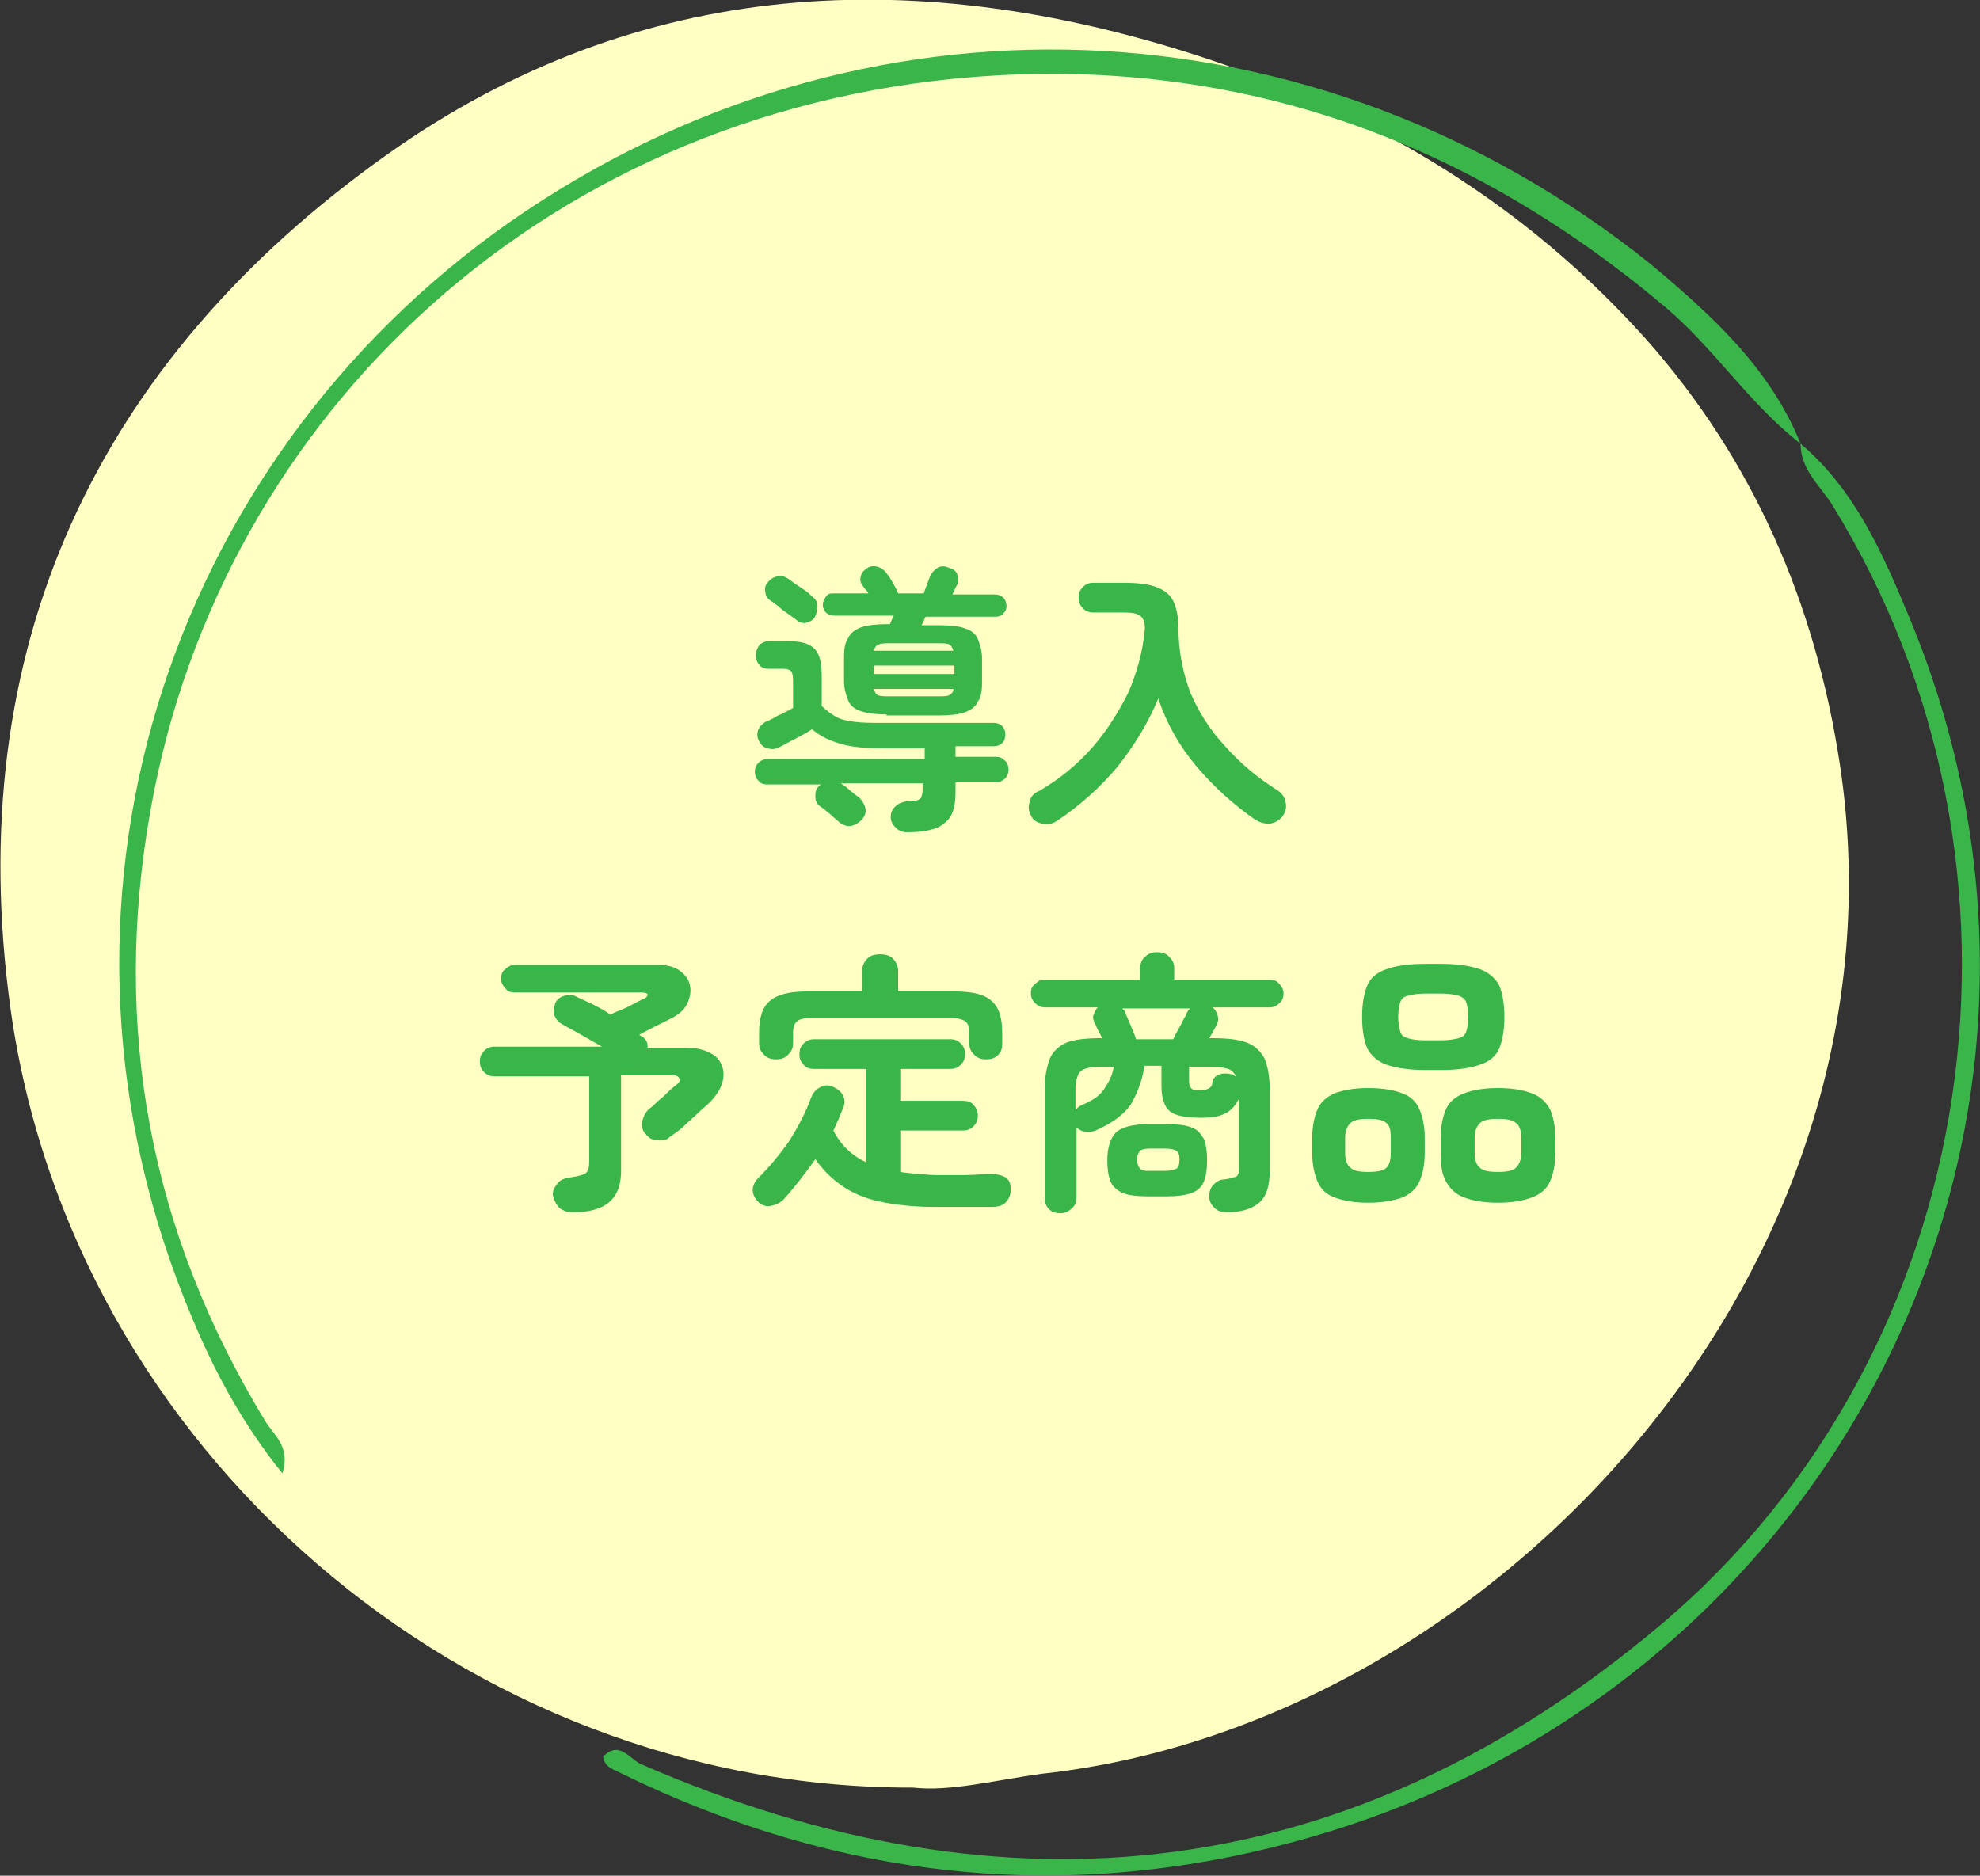 <?xml version="1.0" encoding="utf-8"?>
<!-- Generator: Adobe Illustrator 27.9.1, SVG Export Plug-In . SVG Version: 6.00 Build 0)  -->
<svg version="1.1" id="レイヤー_1" xmlns="http://www.w3.org/2000/svg" xmlns:xlink="http://www.w3.org/1999/xlink" x="0px"
	 y="0px" viewBox="0 0 186.5 176.7" style="enable-background:new 0 0 186.5 176.7;" xml:space="preserve">
<rect x="0" y="0" width="186.5" height="176.7" fill="#333333" stroke="none"/>
<style type="text/css">
	.st0{fill:#FFFFC3;}
	.st1{fill:#39B54A;}
</style>
<g>
	<g>
		<path class="st0" d="M86,168.4c-42.2,0.1-79.2-31.9-85-73.3c-4.7-33.9,8-61,35.4-80.5c23.8-16.9,50.2-18.1,77.5-9
			c15.9,5.3,29.8,13.7,41.1,26.3c10.2,11.5,16,25,18.3,40.1c7.2,47.5-32.7,90.5-75.2,95.1C93.7,167.7,89.5,168.8,86,168.4z"/>
	</g>
	<g>
		<path class="st1" d="M169.6,41.8c-4.9-3.8-8.2-9.1-12.9-13c-18.2-15.3-39-23-62.8-21.7c-42.1,2.4-73.1,32-79.7,69.1
			C10.5,96.8,14.1,116,25,133.9c0.8,1.3,2.4,2.4,1.6,4.9c-3.7-4.6-6.3-9.4-8.4-14.4c-16.6-39-2.3-80.9,29.7-103.4
			c33.1-23.2,76-21.5,107.6,3.9C161.1,29.6,166.7,34.6,169.6,41.8L169.6,41.8z"/>
		<path class="st1" d="M169.6,41.8c5.2,4.4,7.8,10.5,10.3,16.5c20.2,48.8-8,101.8-58,115.2c-21.8,5.9-43,3.5-63.3-6.4
			c-0.7-0.4-1.6-0.5-1.8-1.6c1.5-1.6,2.5,0.2,3.6,0.7c34.7,15.1,67.1,11.3,96.1-13.2c30.5-25.8,37.1-71.4,16.1-105.4
			C171.5,45.8,169.6,44.3,169.6,41.8L169.6,41.8z"/>
	</g>
</g>
<g>
	<path class="st1" d="M85.5,78.4c-0.5,0-0.8-0.1-1.1-0.4c-0.3-0.3-0.5-0.6-0.5-1c0-0.4,0.1-0.7,0.4-1c0.3-0.3,0.6-0.4,1-0.5
		c0.5,0,0.9-0.1,1.1-0.1c0.2-0.1,0.4-0.2,0.4-0.4c0.1-0.2,0.1-0.5,0.1-0.8v-0.4h-7.7c0.3,0.2,0.6,0.4,0.9,0.7
		c0.4,0.3,0.6,0.5,0.8,0.6c0.3,0.3,0.5,0.6,0.6,1s0,0.7-0.3,1.1c-0.3,0.3-0.6,0.5-1,0.6c-0.4,0.1-0.8-0.1-1.1-0.3
		c-0.2-0.2-0.6-0.5-0.9-0.8c-0.4-0.3-0.7-0.6-0.9-0.7c-0.3-0.2-0.5-0.5-0.5-0.9c0-0.4,0-0.7,0.3-1l0.2-0.2h-5
		c-0.4,0-0.7-0.1-0.9-0.4c-0.2-0.2-0.3-0.5-0.3-0.8c0-0.3,0.1-0.6,0.3-0.8c0.2-0.2,0.5-0.4,0.9-0.4h14.8v-1h-3.7
		c-1.7,0-3.1-0.1-4.1-0.4c-1.1-0.3-2-0.7-2.8-1.4c-0.5,0.3-1,0.6-1.6,0.9c-0.6,0.3-1.1,0.6-1.5,0.8c-0.4,0.2-0.7,0.2-1.1,0.1
		c-0.4-0.1-0.6-0.3-0.8-0.7c-0.2-0.3-0.2-0.7-0.1-1c0.1-0.3,0.4-0.6,0.7-0.8c0.3-0.1,0.7-0.3,1.2-0.6c0.5-0.2,1-0.5,1.4-0.7v-2.6
		c0-0.5-0.1-0.8-0.2-0.9C74.2,63,73.9,63,73.5,63h-1.1c-0.4,0-0.7-0.1-0.9-0.4c-0.2-0.2-0.3-0.5-0.3-0.9c0-0.3,0.1-0.6,0.3-0.9
		c0.2-0.2,0.5-0.4,0.9-0.4h1.8c1.2,0,2,0.2,2.5,0.7c0.5,0.5,0.7,1.3,0.7,2.6v2.8c0.4,0.4,0.8,0.7,1.3,1s1.1,0.4,1.8,0.5
		c0.7,0.1,1.6,0.1,2.6,0.1h10.5c0.3,0,0.6,0.1,0.8,0.3s0.3,0.5,0.3,0.8c0,0.3-0.1,0.6-0.3,0.8s-0.5,0.3-0.8,0.3H90v1h3.8
		c0.4,0,0.6,0.1,0.9,0.4c0.2,0.2,0.3,0.5,0.3,0.8c0,0.3-0.1,0.6-0.3,0.8c-0.2,0.2-0.5,0.4-0.9,0.4H90v1c0,1.3-0.3,2.3-1,2.8
		C88.4,78.1,87.2,78.4,85.5,78.4z M74.9,58.3c-0.2-0.1-0.4-0.3-0.7-0.5c-0.3-0.2-0.6-0.4-0.9-0.7c-0.3-0.2-0.5-0.4-0.7-0.5
		c-0.3-0.2-0.5-0.5-0.5-0.8c-0.1-0.4,0-0.7,0.2-0.9c0.2-0.3,0.5-0.5,0.9-0.6c0.4-0.1,0.7,0,1,0.2c0.2,0.1,0.4,0.3,0.7,0.5
		s0.6,0.4,0.9,0.6c0.3,0.2,0.5,0.4,0.7,0.6c0.3,0.2,0.5,0.5,0.5,0.9c0,0.4-0.1,0.8-0.3,1.1c-0.2,0.3-0.5,0.4-0.9,0.5
		C75.5,58.7,75.2,58.6,74.9,58.3z M83.5,67.3c-1,0-1.8-0.1-2.4-0.3c-0.6-0.2-1-0.5-1.2-1c-0.2-0.5-0.4-1.1-0.4-1.8v-2.3
		c0-0.8,0.1-1.4,0.4-1.8c0.2-0.5,0.7-0.8,1.2-1c0.6-0.2,1.4-0.3,2.4-0.3h0.3c0.1-0.1,0.1-0.2,0.2-0.4s0.1-0.3,0.2-0.4h-5.6
		c-0.3,0-0.6-0.1-0.8-0.3s-0.3-0.5-0.3-0.7c0-0.3,0.1-0.5,0.3-0.8s0.4-0.3,0.8-0.3h3.2c-0.1-0.2-0.2-0.3-0.3-0.4
		c-0.1-0.1-0.2-0.3-0.3-0.4c-0.2-0.3-0.2-0.6-0.1-0.9c0.1-0.3,0.3-0.5,0.6-0.7c0.3-0.2,0.7-0.2,1-0.1c0.3,0.1,0.6,0.3,0.8,0.6
		c0.2,0.2,0.4,0.6,0.6,0.9c0.2,0.4,0.4,0.7,0.5,1H87c0.1-0.3,0.2-0.5,0.3-0.8c0.1-0.3,0.2-0.5,0.3-0.8c0.2-0.4,0.4-0.6,0.7-0.8
		s0.7-0.2,1.1,0c0.4,0.1,0.7,0.3,0.8,0.7c0.1,0.3,0.1,0.7-0.1,1c-0.1,0.1-0.1,0.2-0.2,0.4c-0.1,0.1-0.1,0.3-0.2,0.4h4
		c0.3,0,0.6,0.1,0.8,0.3s0.3,0.5,0.3,0.8c0,0.3-0.1,0.5-0.3,0.7s-0.4,0.3-0.8,0.3h-6.5c-0.1,0.1-0.1,0.2-0.2,0.4
		c-0.1,0.1-0.1,0.3-0.2,0.4h1.7c1,0,1.9,0.1,2.4,0.3c0.6,0.2,1,0.5,1.2,1c0.2,0.5,0.4,1.1,0.4,1.8v2.3c0,0.8-0.1,1.4-0.4,1.8
		c-0.2,0.5-0.7,0.8-1.2,1c-0.6,0.2-1.4,0.3-2.4,0.3H83.5z M82.3,63.5h7.6v-0.8h-7.6V63.5z M82.3,61.3h7.5c-0.1-0.3-0.2-0.5-0.4-0.6
		c-0.2-0.1-0.6-0.1-1.1-0.1h-4.4c-0.5,0-0.9,0-1.1,0.1C82.5,60.8,82.4,61,82.3,61.3z M83.9,65.6h4.4c0.5,0,0.9,0,1.1-0.1
		c0.2-0.1,0.4-0.3,0.4-0.6h-7.5c0.1,0.3,0.2,0.5,0.4,0.6C83,65.6,83.3,65.6,83.9,65.6z"/>
	<path class="st1" d="M99.6,77.3c-0.4,0.3-0.9,0.4-1.4,0.3c-0.5-0.1-0.9-0.3-1.1-0.8c-0.2-0.4-0.3-0.8-0.1-1.3
		c0.1-0.5,0.4-0.8,0.9-1c1.9-1.1,3.6-2.5,5-4.1c1.4-1.6,2.5-3.4,3.4-5.2c0.8-1.9,1.3-3.7,1.5-5.6c0.1-0.7,0-1.2-0.3-1.5
		c-0.3-0.3-0.8-0.4-1.7-0.4h-2.8c-0.4,0-0.7-0.1-1-0.4c-0.3-0.3-0.4-0.6-0.4-1c0-0.4,0.1-0.7,0.4-1s0.6-0.4,1-0.4h2.8
		c1.3,0,2.3,0.1,3.1,0.4s1.3,0.7,1.6,1.3c0.3,0.6,0.5,1.5,0.5,2.6c0,2.1,0.4,4.1,1.1,6c0.8,1.9,1.9,3.6,3.3,5.1c1.4,1.6,3.1,3,5,4.2
		c0.4,0.3,0.6,0.6,0.7,1.1s0,0.9-0.3,1.3c-0.3,0.4-0.7,0.6-1.2,0.7c-0.5,0-0.9-0.1-1.4-0.4c-2-1.4-3.9-3.1-5.5-5
		c-1.6-1.9-2.8-4-3.6-6.4c-1,2.4-2.3,4.5-3.9,6.5C103.6,74.2,101.7,75.9,99.6,77.3z"/>
	<path class="st1" d="M54,114.2c-0.5,0-0.9-0.1-1.3-0.4c-0.3-0.3-0.5-0.7-0.6-1.1c-0.1-0.5,0.1-0.8,0.4-1.2s0.7-0.5,1.3-0.6
		c0.7-0.1,1.1-0.2,1.4-0.4c0.2-0.2,0.3-0.5,0.3-1.1v-8h-8.9c-0.4,0-0.7-0.1-1-0.4c-0.3-0.3-0.4-0.6-0.4-1c0-0.4,0.1-0.7,0.4-1
		c0.3-0.3,0.6-0.4,1-0.4h10.1c-0.7-0.4-1.4-0.8-2.1-1.2c-0.7-0.4-1.3-0.7-1.8-1c-0.3-0.2-0.5-0.5-0.6-0.8c-0.1-0.4,0-0.7,0.1-1.1
		c0.2-0.4,0.5-0.6,0.9-0.7c0.4-0.1,0.8-0.1,1.1,0.1c0.4,0.2,0.9,0.4,1.5,0.7c0.6,0.3,1.2,0.6,1.7,1c0.3-0.2,0.6-0.3,1.1-0.5
		s0.8-0.4,1.2-0.6c0.4-0.2,0.6-0.3,0.8-0.4c0.3-0.1,0.4-0.3,0.4-0.4s-0.2-0.2-0.5-0.2h-12c-0.4,0-0.7-0.1-0.9-0.4
		c-0.3-0.3-0.4-0.6-0.4-0.9c0-0.4,0.1-0.7,0.4-0.9c0.3-0.3,0.6-0.4,0.9-0.4h13.5c0.9,0,1.6,0.2,2.1,0.6c0.5,0.4,0.8,0.8,0.9,1.4
		c0.1,0.5,0,1.1-0.3,1.7c-0.3,0.6-0.8,1-1.6,1.4c-0.4,0.2-0.8,0.4-1.4,0.7s-1,0.5-1.5,0.8l0.2,0.1c0.2,0.1,0.4,0.3,0.5,0.5
		c0.1,0.2,0.1,0.4,0.1,0.6h3.7c0.9,0,1.6,0.2,2.2,0.5c0.6,0.3,0.9,0.7,1.1,1.2c0.2,0.5,0.2,1.1,0,1.7c-0.2,0.6-0.6,1.2-1.2,1.8
		c-0.3,0.3-0.7,0.6-1.1,1c-0.4,0.4-0.9,0.8-1.3,1.2s-0.9,0.7-1.3,1c-0.3,0.3-0.7,0.4-1.2,0.3c-0.5,0-0.8-0.2-1.1-0.6
		c-0.3-0.3-0.4-0.7-0.3-1.2c0.1-0.4,0.3-0.8,0.6-1.1c0.3-0.2,0.6-0.5,0.9-0.8c0.4-0.3,0.7-0.6,1-0.9c0.3-0.3,0.6-0.5,0.7-0.6
		c0.3-0.2,0.4-0.5,0.3-0.6c-0.1-0.2-0.3-0.3-0.6-0.3h-4.9v8.7C58.6,112.9,57.1,114.2,54,114.2z"/>
	<path class="st1" d="M88.1,113.7c-2,0-3.8-0.2-5.2-0.5c-1.4-0.3-2.6-0.8-3.6-1.5c-1-0.7-1.8-1.5-2.5-2.5c-1,1.4-2,2.7-3,3.8
		c-0.3,0.3-0.7,0.5-1.2,0.6c-0.5,0.1-0.9-0.1-1.2-0.4c-0.3-0.3-0.5-0.7-0.5-1.1s0.2-0.8,0.5-1.1c1.1-1.1,2.1-2.3,3-3.6
		c0.8-1.3,1.5-2.6,2-4c0.2-0.5,0.5-0.8,0.9-1c0.4-0.2,0.8-0.2,1.2,0c0.4,0.2,0.7,0.4,0.9,0.8s0.2,0.8,0,1.2c-0.1,0.3-0.3,0.7-0.4,1
		c-0.2,0.4-0.3,0.7-0.5,1.1c0.7,1.4,1.8,2.4,3.1,3v-8.8h-4.9c-0.4,0-0.8-0.1-1-0.4c-0.3-0.3-0.4-0.6-0.4-1s0.1-0.7,0.4-1
		c0.3-0.3,0.6-0.4,1-0.4h12.8c0.4,0,0.7,0.1,1,0.4c0.3,0.3,0.4,0.6,0.4,1s-0.1,0.7-0.4,1c-0.3,0.3-0.6,0.4-1,0.4h-4.7v3h5.9
		c0.4,0,0.8,0.1,1,0.4c0.3,0.3,0.4,0.6,0.4,1c0,0.4-0.1,0.7-0.4,1c-0.3,0.3-0.6,0.4-1,0.4h-5.9v3.9c0.5,0.1,1,0.1,1.6,0.2
		c0.6,0,1.1,0.1,1.8,0.1c0.8,0,1.7,0,2.6,0c0.9,0,1.7-0.1,2.6-0.1c0.5,0,0.9,0.1,1.3,0.3c0.4,0.3,0.5,0.6,0.5,1.2
		c0,0.5-0.2,0.9-0.5,1.2c-0.3,0.3-0.8,0.4-1.3,0.4s-1.1,0-1.8,0c-0.6,0-1.3,0-1.9,0S88.5,113.7,88.1,113.7z M73.1,99.8
		c-0.4,0-0.8-0.1-1.1-0.4c-0.3-0.3-0.5-0.6-0.5-1.1v-1c0-1.4,0.3-2.4,1-3c0.7-0.6,1.8-0.9,3.5-0.9h5.2v-1.9c0-0.5,0.2-0.9,0.5-1.2
		c0.3-0.3,0.7-0.4,1.2-0.4c0.5,0,0.9,0.1,1.2,0.4c0.3,0.3,0.5,0.7,0.5,1.2v1.9H90c1.6,0,2.8,0.3,3.4,0.9c0.7,0.6,1,1.6,1,3v1
		c0,0.5-0.1,0.8-0.4,1.1c-0.3,0.3-0.7,0.4-1.1,0.4c-0.4,0-0.8-0.1-1.1-0.4s-0.5-0.6-0.5-1.1v-1c0-0.5-0.1-0.9-0.4-1.1
		c-0.3-0.2-0.7-0.3-1.4-0.3H76.4c-0.6,0-1.1,0.1-1.3,0.3c-0.3,0.2-0.4,0.6-0.4,1.1v1c0,0.5-0.2,0.8-0.5,1.1
		C73.9,99.7,73.5,99.8,73.1,99.8z"/>
	<path class="st1" d="M99.9,114.3c-0.4,0-0.8-0.1-1.1-0.4c-0.3-0.3-0.4-0.7-0.4-1.1v-10.1c0-1.3,0.2-2.2,0.5-3
		c0.3-0.7,0.9-1.2,1.6-1.5c0.8-0.3,1.9-0.4,3.3-0.4c-0.1-0.3-0.3-0.6-0.4-0.8s-0.2-0.5-0.3-0.6c-0.1-0.3-0.2-0.6-0.1-0.8
		s0.2-0.5,0.4-0.7h-5c-0.3,0-0.6-0.1-0.9-0.4c-0.3-0.3-0.4-0.6-0.4-0.9c0-0.4,0.1-0.7,0.4-0.9c0.3-0.3,0.5-0.4,0.9-0.4h9v-1.1
		c0-0.5,0.2-0.9,0.5-1.1c0.3-0.3,0.7-0.4,1.1-0.4s0.8,0.1,1.1,0.4c0.3,0.3,0.5,0.6,0.5,1.1v1.1h9c0.4,0,0.7,0.1,0.9,0.4
		c0.3,0.3,0.4,0.6,0.4,0.9c0,0.3-0.1,0.7-0.4,0.9c-0.3,0.3-0.6,0.4-0.9,0.4h-5.4c0.3,0.2,0.4,0.5,0.5,0.8c0.1,0.3,0,0.6-0.1,0.9
		c-0.1,0.1-0.2,0.3-0.3,0.5c-0.1,0.2-0.3,0.5-0.4,0.7h0.2c1.4,0,2.5,0.1,3.3,0.4c0.8,0.3,1.3,0.8,1.7,1.5c0.3,0.7,0.5,1.7,0.5,3v7.5
		c0,1.5-0.3,2.5-1,3.1c-0.7,0.6-1.7,0.9-3,0.9c-0.5,0-0.9-0.1-1.2-0.4c-0.3-0.3-0.5-0.6-0.5-1.1c0-0.4,0.1-0.8,0.4-1.1
		c0.3-0.3,0.6-0.5,1.1-0.5c0.6-0.1,0.9-0.2,1.1-0.3c0.2-0.2,0.2-0.5,0.2-0.9v-6.4c-0.3,0.6-0.7,1.1-1.3,1.4
		c-0.6,0.3-1.3,0.4-2.3,0.4c-1.4,0-2.4-0.2-2.9-0.6c-0.5-0.4-0.8-1.2-0.8-2.4v-1.9h-1.6c-0.2,1.3-0.6,2.4-1.2,3.5
		c-0.6,1-1.8,1.9-3.4,2.6c-0.3,0.1-0.6,0.2-1,0.1c-0.3,0-0.6-0.2-0.8-0.4v6.5c0,0.5-0.1,0.8-0.4,1.1S100.3,114.3,99.9,114.3z
		 M101.4,104.5c0.1-0.2,0.3-0.3,0.5-0.4c1-0.4,1.7-0.9,2.1-1.5c0.4-0.6,0.8-1.3,0.9-2.1h-1.2c-0.9,0-1.5,0.1-1.9,0.4
		c-0.3,0.3-0.5,0.9-0.5,1.7V104.5z M108.1,112.7c-1,0-1.8-0.1-2.3-0.3s-1-0.6-1.2-1.1c-0.2-0.5-0.3-1.2-0.3-2c0-1.2,0.3-2.1,0.8-2.6
		s1.6-0.8,3-0.8h1.8c1,0,1.8,0.1,2.3,0.3c0.6,0.2,0.9,0.6,1.2,1.1c0.2,0.5,0.3,1.2,0.3,2s-0.1,1.5-0.3,2c-0.2,0.5-0.6,0.9-1.2,1.1
		s-1.3,0.3-2.3,0.3H108.1z M107,97.9h3.5c0.2-0.4,0.4-0.8,0.7-1.3c0.2-0.5,0.5-0.9,0.6-1.2c0.1-0.2,0.2-0.3,0.3-0.4h-6.4
		c0.1,0.1,0.1,0.1,0.2,0.2c0.1,0.1,0.1,0.1,0.1,0.2c0.1,0.3,0.3,0.7,0.5,1.2C106.7,97.1,106.9,97.5,107,97.9z M108.3,110.3h1.5
		c0.5,0,0.8-0.1,1-0.2c0.2-0.1,0.3-0.4,0.3-0.9c0-0.4-0.1-0.7-0.3-0.8c-0.2-0.1-0.5-0.2-1-0.2h-1.5c-0.5,0-0.8,0.1-0.9,0.2
		s-0.3,0.4-0.3,0.8c0,0.4,0.1,0.7,0.3,0.9S107.8,110.3,108.3,110.3z M113.1,102.7c0.4,0,0.7-0.1,0.8-0.2c0.2-0.1,0.3-0.3,0.3-0.6
		c0.1-0.4,0.4-0.6,0.7-0.7s0.7-0.1,1.1,0c0.1,0,0.1,0,0.2,0.1c0.1,0,0.1,0.1,0.2,0.1c-0.1-0.3-0.4-0.6-0.7-0.7s-0.9-0.2-1.5-0.2H112
		v1.4c0,0.3,0.1,0.5,0.2,0.6C112.3,102.7,112.6,102.7,113.1,102.7z"/>
	<path class="st1" d="M128.9,113.3c-1.4,0-2.4-0.2-3.2-0.5c-0.8-0.3-1.3-0.8-1.6-1.5c-0.3-0.7-0.5-1.6-0.5-2.7v-1.4
		c0-1.1,0.2-2,0.5-2.7c0.3-0.7,0.9-1.2,1.6-1.5c0.8-0.3,1.8-0.5,3.2-0.5c1.4,0,2.4,0.2,3.2,0.5c0.8,0.3,1.3,0.8,1.6,1.5
		c0.3,0.7,0.5,1.6,0.5,2.7v1.4c0,1.1-0.2,2-0.5,2.7c-0.3,0.7-0.9,1.2-1.6,1.5C131.3,113.1,130.2,113.3,128.9,113.3z M128.9,110.4
		c0.8,0,1.4-0.1,1.7-0.4c0.3-0.3,0.4-0.8,0.4-1.4v-1.4c0-0.7-0.1-1.2-0.4-1.4c-0.3-0.3-0.9-0.4-1.7-0.4c-0.8,0-1.4,0.1-1.7,0.4
		c-0.3,0.3-0.5,0.7-0.5,1.4v1.4c0,0.7,0.2,1.2,0.5,1.4C127.5,110.3,128,110.4,128.9,110.4z M134.2,100.8c-1.5,0-2.7-0.2-3.6-0.5
		c-0.8-0.3-1.4-0.8-1.8-1.5c-0.3-0.7-0.5-1.7-0.5-3c0-1.3,0.2-2.3,0.5-3c0.3-0.7,0.9-1.2,1.8-1.5c0.8-0.3,2-0.5,3.6-0.5h1.6
		c1.5,0,2.7,0.2,3.6,0.5c0.8,0.3,1.4,0.8,1.8,1.5c0.3,0.7,0.5,1.7,0.5,3c0,1.3-0.2,2.3-0.5,3c-0.3,0.7-0.9,1.2-1.8,1.5
		s-2,0.5-3.6,0.5H134.2z M134.2,98h1.6c0.7,0,1.2-0.1,1.6-0.2c0.4-0.1,0.6-0.3,0.7-0.6s0.2-0.8,0.2-1.4c0-0.6-0.1-1.1-0.2-1.4
		c-0.1-0.3-0.4-0.5-0.7-0.6c-0.4-0.1-0.9-0.2-1.6-0.2h-1.6c-0.7,0-1.2,0.1-1.6,0.2c-0.4,0.1-0.6,0.3-0.7,0.6
		c-0.1,0.3-0.2,0.8-0.2,1.4c0,0.6,0.1,1,0.2,1.4s0.4,0.5,0.7,0.6C132.9,97.9,133.4,98,134.2,98z M141.1,113.3
		c-1.4,0-2.4-0.2-3.2-0.5c-0.8-0.3-1.3-0.8-1.7-1.5s-0.5-1.6-0.5-2.7v-1.4c0-1.1,0.2-2,0.5-2.7s0.9-1.2,1.7-1.5
		c0.8-0.3,1.8-0.5,3.2-0.5c1.4,0,2.4,0.2,3.2,0.5c0.8,0.3,1.3,0.8,1.7,1.5c0.3,0.7,0.5,1.6,0.5,2.7v1.4c0,1.1-0.2,2-0.5,2.7
		c-0.3,0.7-0.9,1.2-1.7,1.5C143.5,113.1,142.5,113.3,141.1,113.3z M141.1,110.4c0.8,0,1.4-0.1,1.7-0.4c0.3-0.3,0.5-0.8,0.5-1.4v-1.4
		c0-0.7-0.2-1.2-0.5-1.4c-0.3-0.3-0.9-0.4-1.7-0.4c-0.8,0-1.4,0.1-1.7,0.4c-0.3,0.3-0.5,0.7-0.5,1.4v1.4c0,0.7,0.2,1.2,0.5,1.4
		C139.7,110.3,140.2,110.4,141.1,110.4z"/>
</g>
</svg>
